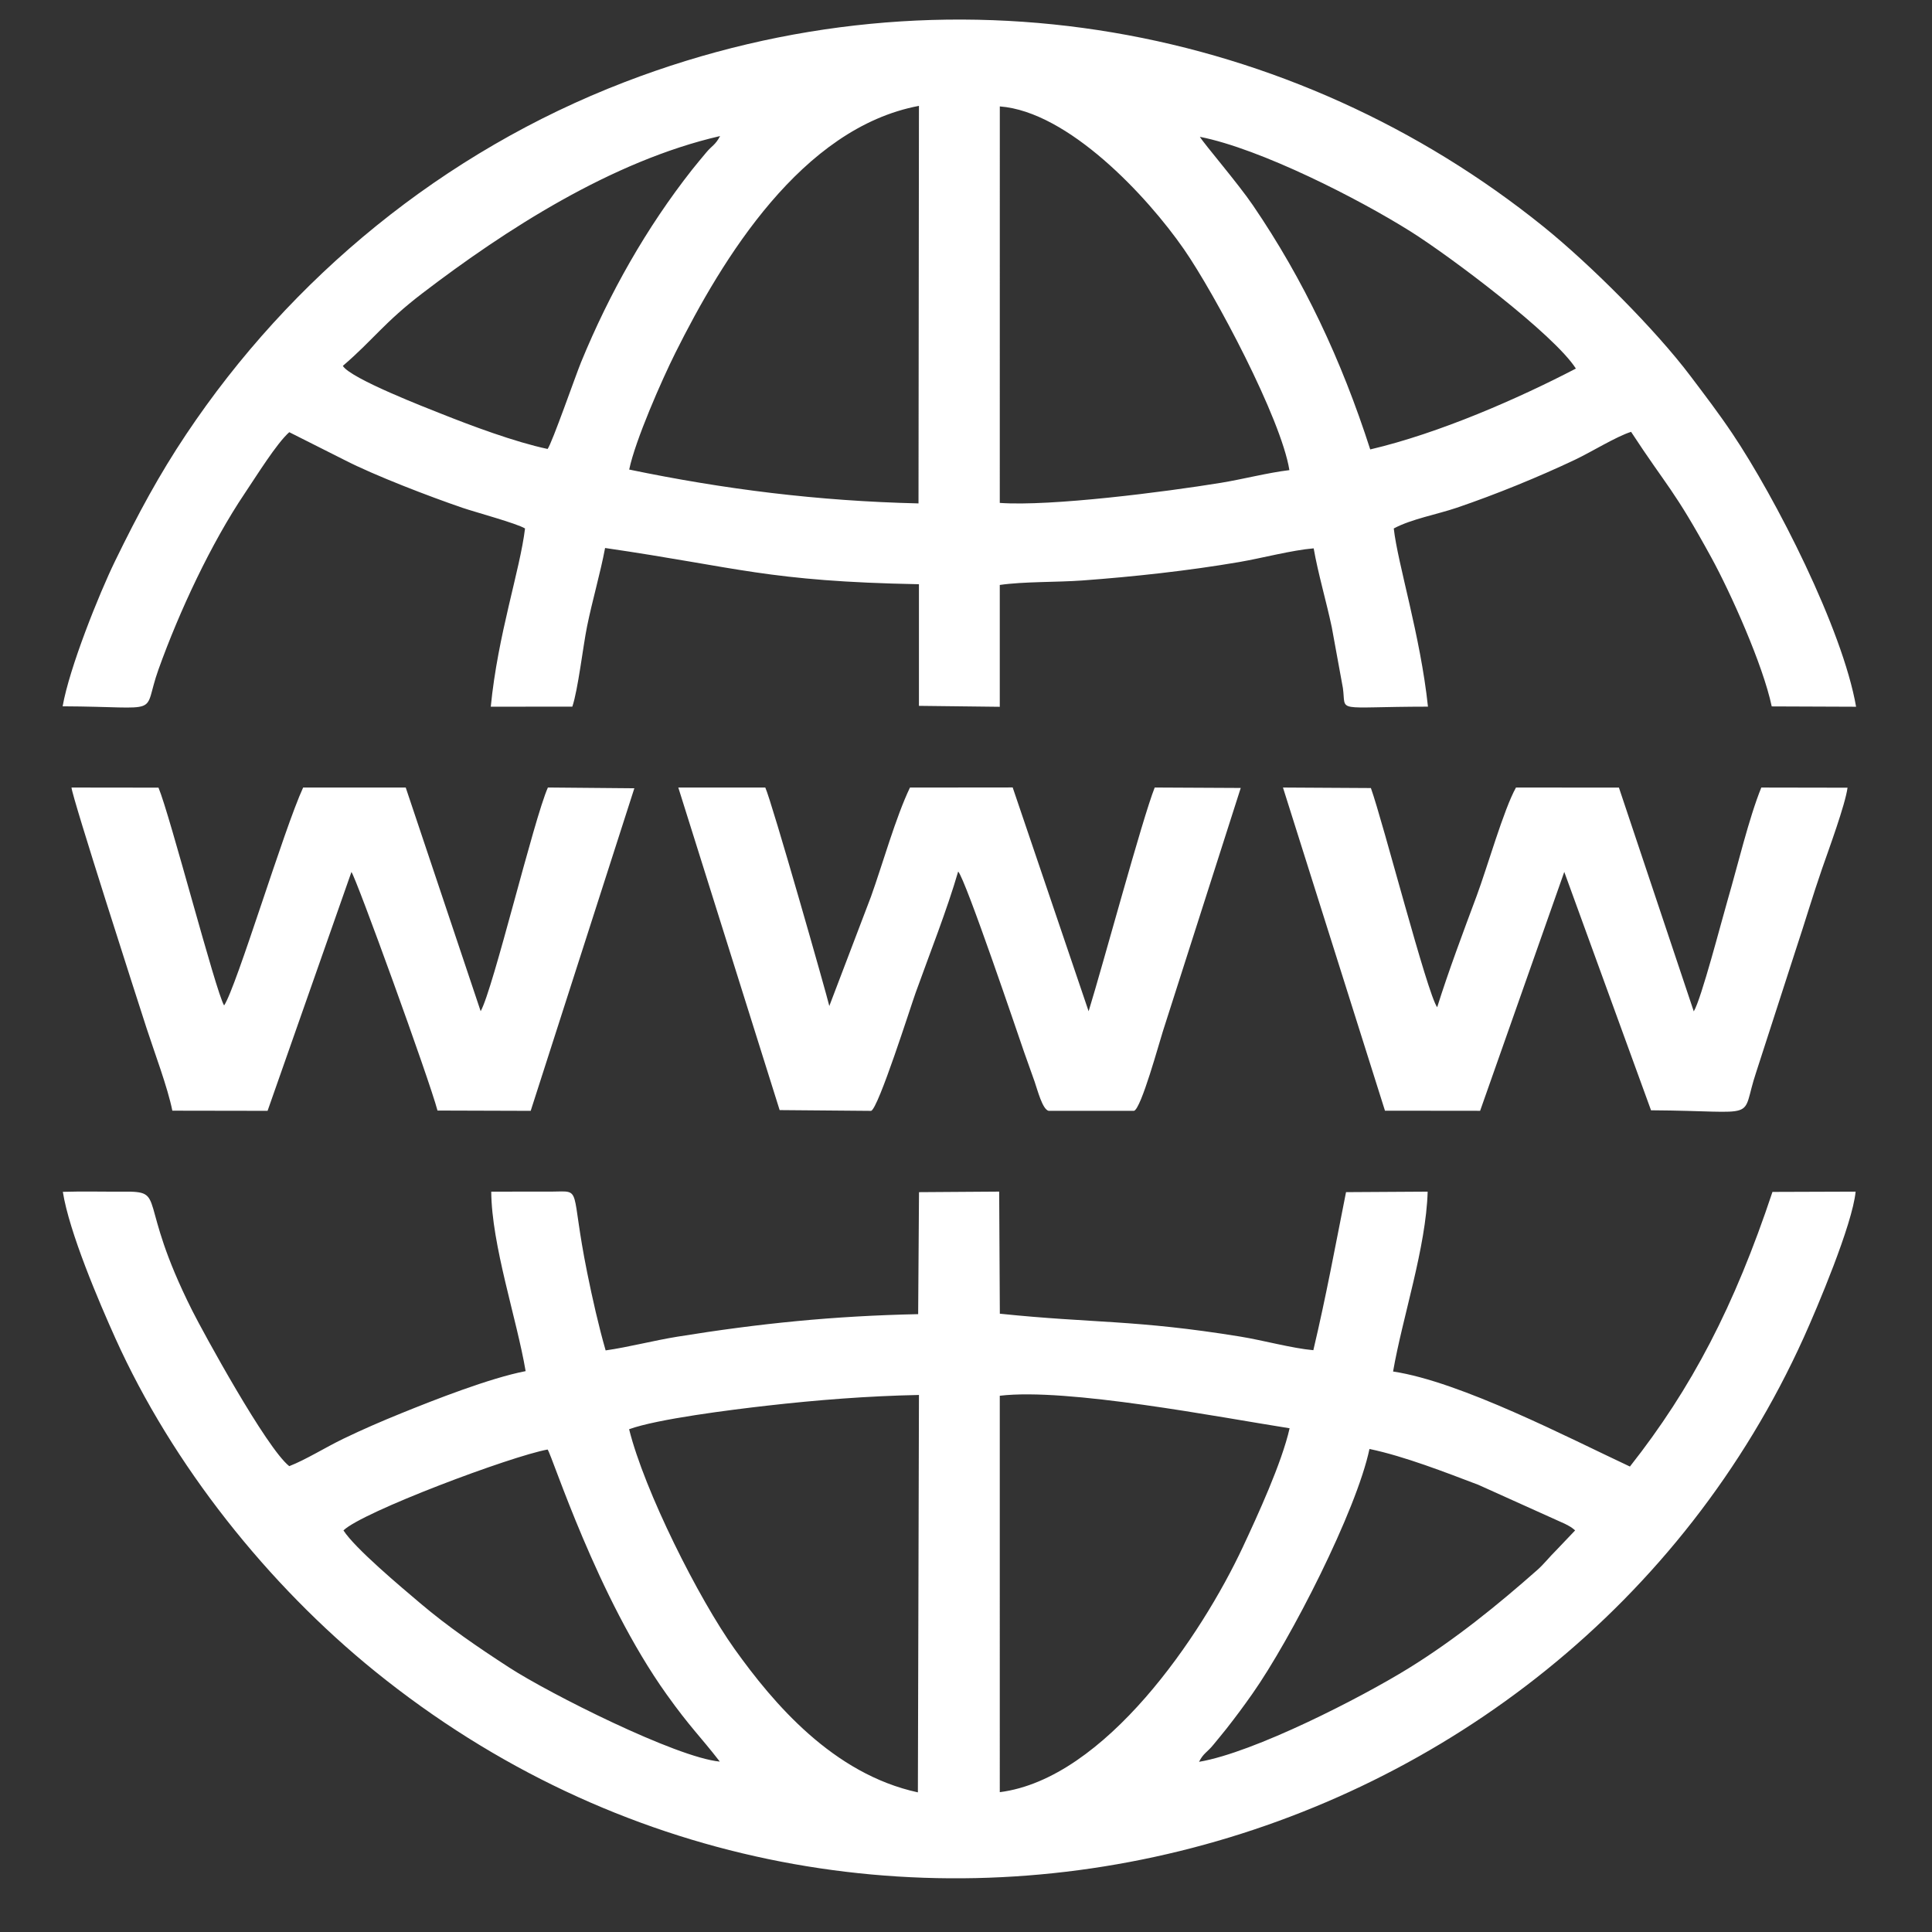 <?xml version="1.0" encoding="UTF-8"?> <!-- Creator: CorelDRAW --> <svg xmlns="http://www.w3.org/2000/svg" xmlns:xlink="http://www.w3.org/1999/xlink" xmlns:xodm="http://www.corel.com/coreldraw/odm/2003" xml:space="preserve" width="20mm" height="20mm" style="shape-rendering:geometricPrecision; text-rendering:geometricPrecision; image-rendering:optimizeQuality; fill-rule:evenodd; clip-rule:evenodd" viewBox="0 0 2000 2000"><rect x="0" y="0" width="2000" height="2000" fill="#333333" stroke="none"/> <defs> <style type="text/css"> <![CDATA[ .fil0 {fill:white} ]]> </style> </defs> <g id="Слой_x0020_1">  <path class="fil0" d="M1241.24 1823.83c4.53,-9.04 8.54,-9.82 14.89,-17.73 4.52,-5.64 8.91,-10.67 13.59,-16.67 10.03,-12.85 16.95,-22.12 26.75,-36.05 39.81,-56.58 107.66,-189.34 121.2,-253.42 36.27,7.59 78.75,24.26 112.72,37.12l89.71 40.42c5.67,2.99 6.44,3.3 10.47,6.77l-19.72 20.71c-6.56,6.41 -12.53,14.14 -19.33,20.16 -40.88,36.14 -85.07,72.01 -133.17,101.75 -49.15,30.39 -160,87.32 -217.11,96.94zm-885.69 -239.56c19.68,-19.16 173.18,-76.77 211.34,-83.73 4.92,6.57 50.93,152.35 123.21,253.53 24.64,34.49 34.46,42.91 55.05,69.53 -45.14,-4.23 -176.71,-70.59 -217.92,-97.32 -33.31,-21.59 -63.61,-42.42 -91.83,-66.31 -20.44,-17.31 -67.95,-57.1 -79.85,-75.7zm679.41 -139.39c69.49,-8.4 227.31,22.25 300.04,33.66 -8.05,35.82 -33.41,90.88 -48.47,123.06 -42.61,91.05 -142.39,239.72 -251.56,253.65l-0.01 -410.37zm-383.71 34.65c29.24,-10.66 106.44,-20.24 142.3,-24.33 52.08,-5.93 104.55,-10.06 157.75,-11.14l-1.11 411.39c-87.9,-19.06 -149.68,-92.29 -189.77,-148.42 -37.23,-52.15 -93.33,-163.73 -109.17,-227.5zm-586.2 -245.75c6.59,41.88 37.59,114.32 54.34,151.5 59.25,131.5 158.05,255.27 268.95,344.99 499.66,404.22 1228.93,206.79 1478.87,-345.63 13.63,-30.14 50.48,-117.1 53.72,-151.07l-86.08 0.29c-39.41,118.35 -83.59,203.21 -147.57,284.3 -62.92,-29.43 -175.28,-87.93 -245.17,-98.38 9.71,-56.12 34.13,-128.25 35.8,-186.19l-84.51 0.51c-11.36,57.31 -20.69,108.11 -33.83,163.62 -21.9,-1.92 -52.22,-10.29 -75.75,-14.11 -109.13,-17.69 -151.26,-13.56 -248.79,-23.67l-0.68 -126.39 -82.99 0.57 -0.88 126.28c-87.76,1.84 -164.13,9.58 -249.28,23.34 -24.68,3.99 -50.65,10.85 -74.24,14.19 -7.13,-24.69 -13.71,-53.79 -19.07,-80.34 -18.13,-89.71 -4.52,-84.43 -36.31,-84.05l-63.04 0.05c0.4,55.5 26.5,131.89 35.59,185.8 -36.96,7.13 -94.65,29.78 -128.77,43.63 -20.62,8.37 -40.13,16.81 -59.73,26.27 -19.08,9.21 -38.79,21.7 -56.18,28.47 -23.64,-18.51 -89.46,-139.19 -100.41,-160.97 -58.5,-116.45 -25.26,-123.57 -71.67,-123.21 -20.7,0.15 -41.68,-0.45 -62.32,0.2zm969.95 -1123.62c70.65,5.36 152.16,92.36 190.65,147.91 32.19,46.48 100.57,175.18 109.12,228.6 -22.21,2.65 -47.96,9.38 -70.73,13.11 -58.21,9.51 -176.27,24.59 -229.07,20.83l0.03 -410.45zm-383.66 375.92c6.33,-30.42 33.79,-92.75 47.77,-120.75 48.7,-97.55 130.66,-232.87 252.18,-255.74l-0.46 411.54c-104.36,-2.46 -201.28,-14.66 -299.49,-35.05zm767.12 -20.83c-29.88,-92.75 -68.72,-175.41 -121.53,-252.87 -15.65,-22.95 -50.46,-63.41 -54.82,-70.74 63.01,12.41 164.59,64.3 218.21,98.03 41.56,26.14 148.59,106.67 171.03,141.87 -59.31,30.89 -141.29,66.91 -212.89,83.71zm-1063.56 -86.48c31.08,-26.59 42.6,-44.8 82.42,-75.23 85.74,-65.52 196.06,-136.96 308.12,-162.69 -4.98,9.46 -8.57,10.01 -14.3,16.97 -4.87,5.92 -9.83,11.66 -14.7,17.85 -47.16,59.94 -85.44,127.53 -114.85,199.1 -5.66,13.77 -29.92,83.5 -34.7,90 -33.96,-7.2 -79.3,-24.14 -111.12,-36.85 -12.15,-4.86 -92.82,-35.88 -100.87,-49.15zm-290.07 352.4c106.64,0.49 81.59,11.08 99.2,-38.07 21.57,-60.2 54.51,-130.7 89.52,-182.66 11.92,-17.69 32.81,-51.48 45.9,-63.04l57.01 28.71c31.18,16.08 88.63,38.07 122.49,49.63 13.13,4.48 56.04,16.07 64.56,21.33 -5.21,43.41 -28.09,109.42 -35.47,184.51l84.43 -0.08c5.95,-17.63 11.06,-62.47 15.26,-83.1 5.59,-27.45 13.77,-55.08 18.65,-81.12 138.64,20.2 167.9,34.49 324.9,37.51l0 125.9 83.68 0.98 0 -126.13c24.75,-3.61 59.14,-2.71 85.44,-4.63 53.12,-3.88 110,-10.11 162.41,-19.08 23.52,-4.03 54.4,-12.29 77.1,-14.18 4.5,25.92 13.05,54.76 18.74,81.65l11.51 62.97c3.69,26.15 -10.69,19.35 88.06,19.26 -7.79,-73.51 -31.32,-147.82 -35.4,-184.46 18.2,-9.79 44.9,-14.54 65.33,-21.49 40.23,-13.68 84.6,-31.79 122.4,-49.71 16.9,-8.02 42.73,-24.07 57.94,-28.82 37.65,57.56 43.83,58.45 83.1,130.17 19.55,35.71 53.37,110.69 62.49,154.06l87.33 0.34c-13.98,-80.48 -83.38,-216.32 -128.21,-282.99 -14.44,-21.47 -28.34,-39.57 -43.11,-59.17 -36.7,-48.71 -104.63,-116.37 -152.21,-154.76 -256.78,-207.2 -615.03,-279.03 -951.24,-149.73 -188.07,72.32 -345.61,202.52 -453.94,364.65 -27.8,41.62 -49.55,81.84 -73.54,131.09 -16.78,34.43 -47.38,110.81 -54.33,150.46zm1368.88 418.62l98.5 0.11 87.12 -247.3 89.81 246.77c116.19,0.73 91.56,12.07 108.89,-39.55l40.89 -126.41c9.4,-28.19 17.78,-56.78 27.33,-84.28 6.87,-19.79 23.92,-65.99 26.31,-83.7l-89.27 -0.16c-12.81,31.54 -24.51,81.03 -34.8,116.27 -6.16,21.12 -27.44,103.14 -35.11,115.43l-77.48 -231.64 -106.56 -0.08c-12.62,22.45 -29.84,83.07 -40.69,112.15 -13.76,36.89 -29.47,78.8 -40.89,115.3 -10.27,-13.83 -55.92,-191.39 -68.62,-226.91l-91.02 -0.53 105.59 334.53zm-626.63 -0.62l94.69 0.8c7.48,-2.33 41.08,-108.34 46,-122.03 14.48,-40.35 32.59,-86.01 44.12,-125.74 7.75,8.18 62.66,170.8 68.14,186.59 3.45,9.92 7.57,21.03 10.98,30.88 3.07,8.9 8.13,28.72 14.48,30.25l88.45 0c7.44,-2.17 26.27,-71.32 29.85,-82.28l80.61 -251.95 -89.06 -0.45c-12.95,32.75 -53.35,182.88 -68.41,231.63l-78.61 -231.7 -106.33 0.11c-14.74,30.7 -28.32,79.36 -40.38,112.98l-43.11 113.16c-2.55,-11.29 -59.66,-211.93 -66.27,-226.15l-90.05 0 104.9 333.9zm-628.68 0.6l98.59 0.16 86.81 -247.23c4.64,5.33 80.75,215.1 89.09,246.94l96.48 0.3 107.3 -333.92 -89.49 -0.79c-14.6,32.75 -56.6,208.58 -69.6,231.56l-77.58 -231.55 -106.19 0.02c-19.89,42.99 -68.83,206.03 -81.81,225.59 -8.54,-13.67 -56.15,-197.54 -67.94,-225.48l-90.04 -0.11c0.44,9.45 68.89,221.93 77.74,249.22 8.17,25.17 21.79,61.11 26.64,85.29z"></path> </g> </svg> 